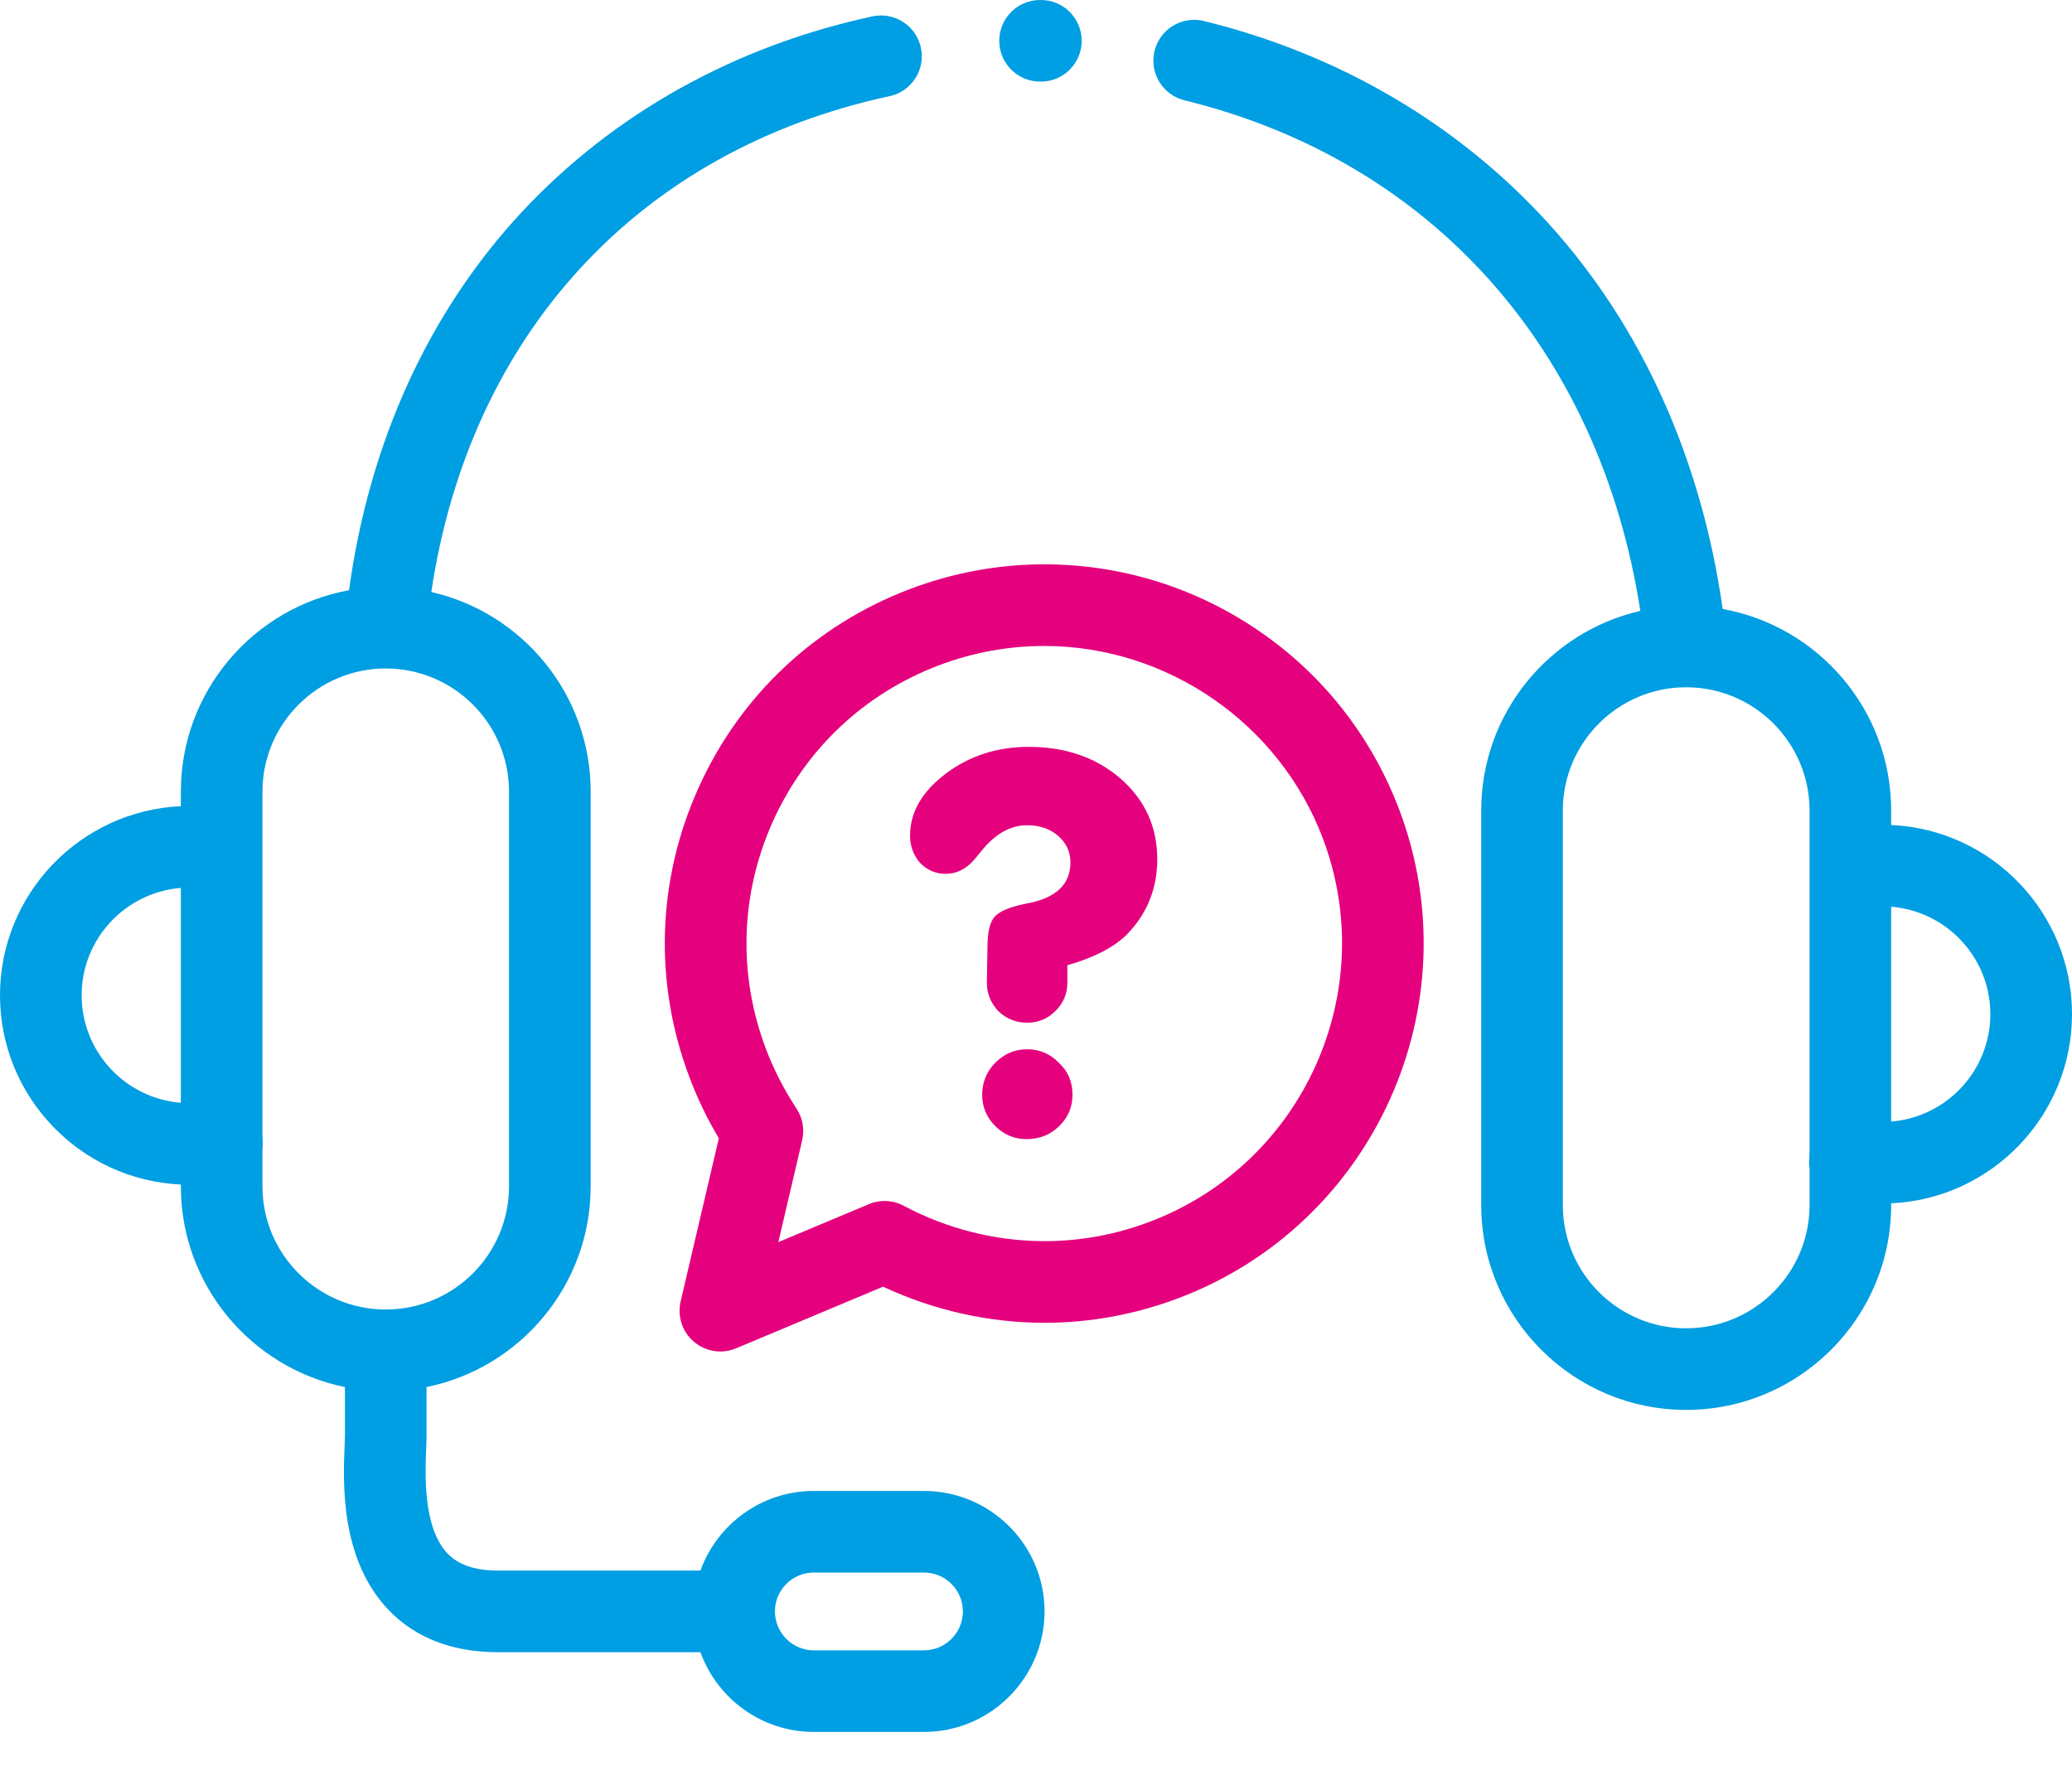 <?xml version="1.0" encoding="UTF-8"?>
<svg width="42px" height="36px" viewBox="0 0 42 36" version="1.1" xmlns="http://www.w3.org/2000/svg" xmlns:xlink="http://www.w3.org/1999/xlink">
    <!-- Generator: Sketch 60 (88103) - https://sketch.com -->
    <title>customer-service</title>
    <desc>Created with Sketch.</desc>
    <g id="Page-1" stroke="none" stroke-width="1" fill="none" fill-rule="evenodd">
        <g id="1.1Landing-Page" transform="translate(-1025, -875)" fill-rule="nonzero">
            <g id="footer" transform="translate(113, 834)">
                <g id="support" transform="translate(896, 29)">
                    <g id="customer-service" transform="translate(16, 12)">
                        <path d="M42,20.557 C42,18.5 40.371,16.816 38.334,16.724 L38.334,16.429 C38.334,14.392 36.858,12.695 34.919,12.345 C34.488,9.309 33.283,6.626 31.409,4.553 C29.581,2.529 27.158,1.102 24.404,0.426 C23.96,0.317 23.512,0.588 23.403,1.032 C23.294,1.476 23.566,1.924 24.009,2.033 C29.028,3.264 32.433,7.105 33.25,12.384 C31.405,12.806 30.025,14.459 30.025,16.429 L30.025,24.43 C30.025,26.719 31.888,28.581 34.178,28.581 C36.47,28.581 38.334,26.719 38.334,24.43 L38.334,24.393 C40.371,24.301 42,22.616 42,20.557 Z M34.178,26.927 C32.8,26.927 31.679,25.807 31.679,24.43 L31.679,16.429 C31.679,15.053 32.8,13.933 34.177,13.932 C34.177,13.932 34.177,13.932 34.177,13.932 C34.178,13.932 34.178,13.932 34.179,13.932 C35.558,13.932 36.68,15.052 36.68,16.429 L36.68,17.556 L36.68,23.305 C36.68,23.368 36.676,23.437 36.672,23.515 C36.668,23.572 36.671,23.629 36.68,23.684 L36.68,24.43 C36.68,25.807 35.558,26.927 34.178,26.927 Z M38.334,22.736 L38.334,18.381 C39.458,18.471 40.345,19.413 40.345,20.557 C40.345,21.703 39.458,22.646 38.334,22.736 Z" id="Shape" fill="#009EE2"></path>
                        <path d="M18.728,30.224 L16.496,30.224 C15.44,30.224 14.538,30.898 14.198,31.838 L10.113,31.838 C9.636,31.84 9.298,31.727 9.074,31.494 C8.572,30.972 8.617,29.881 8.639,29.356 C8.642,29.266 8.646,29.189 8.646,29.127 C8.646,29.123 8.646,29.119 8.646,29.116 L8.646,28.118 C10.542,27.733 11.973,26.055 11.973,24.049 L11.973,16.048 C11.973,14.076 10.59,12.422 8.743,12.001 C9.524,6.776 12.948,3.045 18.033,1.949 C18.479,1.853 18.763,1.413 18.667,0.967 C18.571,0.52 18.131,0.236 17.684,0.332 C14.896,0.933 12.442,2.301 10.587,4.288 C8.693,6.318 7.486,8.961 7.075,11.965 C5.139,12.316 3.666,14.013 3.666,16.048 L3.666,16.343 C1.629,16.434 0,18.118 0,20.176 C0,22.235 1.629,23.921 3.666,24.012 L3.666,24.049 C3.666,26.055 5.097,27.733 6.992,28.118 L6.992,29.11 C6.991,29.159 6.988,29.218 6.986,29.288 C6.954,30.041 6.889,31.61 7.882,32.642 C8.426,33.206 9.173,33.493 10.1,33.493 C10.105,33.493 10.111,33.493 10.116,33.493 L14.198,33.493 C14.538,34.434 15.44,35.109 16.496,35.109 L18.728,35.109 C20.076,35.109 21.173,34.013 21.173,32.665 C21.173,31.319 20.076,30.224 18.728,30.224 Z M1.655,20.176 C1.655,19.031 2.542,18.089 3.666,18 L3.666,22.355 C2.542,22.266 1.655,21.323 1.655,20.176 Z M5.32,24.049 L5.32,23.282 C5.326,23.234 5.329,23.185 5.326,23.136 C5.322,23.064 5.32,22.995 5.32,22.925 L5.32,17.175 L5.32,16.048 C5.32,14.671 6.441,13.551 7.819,13.551 C7.819,13.551 7.82,13.551 7.82,13.551 C7.82,13.551 7.821,13.551 7.821,13.551 C9.198,13.552 10.318,14.672 10.318,16.048 L10.318,24.049 C10.318,25.426 9.197,26.546 7.819,26.546 C6.441,26.546 5.32,25.426 5.32,24.049 Z M18.728,33.455 L16.496,33.455 C16.062,33.455 15.708,33.101 15.708,32.665 C15.708,32.231 16.062,31.878 16.496,31.878 L18.728,31.878 C19.164,31.878 19.518,32.231 19.518,32.665 C19.518,33.101 19.164,33.455 18.728,33.455 Z" id="Shape" fill="#009EE2"></path>
                        <path d="M21.083,1.654 L21.099,1.654 C21.556,1.654 21.926,1.284 21.926,0.827 C21.926,0.37 21.556,0 21.099,0 L21.083,0 C20.626,0 20.255,0.37 20.255,0.827 C20.255,1.284 20.626,1.654 21.083,1.654 Z" id="Path" fill="#009EE2"></path>
                        <path d="M22.717,15.786 C22.221,15.356 21.601,15.14 20.852,15.14 C20.209,15.14 19.648,15.323 19.167,15.686 C18.686,16.051 18.447,16.469 18.447,16.94 C18.447,17.152 18.514,17.335 18.649,17.491 C18.795,17.64 18.97,17.714 19.167,17.714 C19.386,17.714 19.576,17.621 19.739,17.437 L19.888,17.258 C20.169,16.905 20.48,16.729 20.82,16.729 C21.073,16.729 21.285,16.801 21.45,16.945 C21.615,17.091 21.698,17.268 21.698,17.482 C21.698,17.932 21.399,18.211 20.799,18.318 C20.487,18.381 20.278,18.464 20.174,18.571 C20.067,18.678 20.016,18.889 20.016,19.205 L20.004,19.925 C20.004,20.139 20.081,20.33 20.236,20.497 C20.399,20.653 20.594,20.732 20.82,20.732 C21.045,20.732 21.238,20.653 21.396,20.492 C21.557,20.334 21.636,20.142 21.636,19.916 L21.636,19.566 C22.159,19.419 22.554,19.217 22.821,18.964 C23.246,18.539 23.458,18.025 23.458,17.417 C23.458,16.761 23.209,16.218 22.717,15.786 Z" id="Path" fill="#E5007E"></path>
                        <path d="M20.82,21.27 C20.573,21.27 20.36,21.361 20.178,21.54 C19.999,21.721 19.909,21.937 19.909,22.193 C19.909,22.439 19.997,22.65 20.174,22.827 C20.35,23.003 20.562,23.092 20.808,23.092 C21.071,23.092 21.292,23.003 21.471,22.827 C21.652,22.65 21.74,22.439 21.74,22.193 C21.74,21.93 21.65,21.717 21.466,21.547 C21.289,21.363 21.073,21.27 20.82,21.27 Z" id="Path" fill="#E5007E"></path>
                        <path d="M25.49,12.77 C24.207,11.9 22.712,11.44 21.168,11.44 C20.238,11.44 19.321,11.609 18.444,11.941 C16.524,12.669 15.002,14.1 14.159,15.971 C13.315,17.843 13.251,19.931 13.979,21.848 C14.14,22.274 14.338,22.685 14.571,23.075 L13.797,26.381 C13.726,26.684 13.83,27.001 14.068,27.201 C14.22,27.33 14.41,27.397 14.602,27.397 C14.71,27.397 14.819,27.376 14.922,27.332 L17.9,26.083 C18.924,26.563 20.046,26.815 21.172,26.815 C21.172,26.815 21.172,26.815 21.172,26.815 C22.101,26.815 23.017,26.646 23.893,26.314 C27.857,24.812 29.861,20.368 28.36,16.405 C27.795,14.917 26.803,13.66 25.49,12.77 Z M23.306,24.767 C22.618,25.028 21.9,25.16 21.172,25.16 C21.172,25.16 21.172,25.16 21.172,25.16 C20.184,25.16 19.198,24.912 18.32,24.444 C18.101,24.326 17.84,24.314 17.611,24.411 L15.777,25.18 L16.26,23.116 C16.312,22.894 16.27,22.66 16.144,22.47 C15.895,22.093 15.687,21.688 15.526,21.263 C14.955,19.757 15.005,18.12 15.667,16.651 C16.329,15.183 17.523,14.059 19.03,13.488 C19.719,13.227 20.439,13.095 21.168,13.095 C23.66,13.095 25.929,14.661 26.813,16.992 C27.99,20.1 26.418,23.588 23.306,24.767 Z" id="Shape" fill="#E5007E"></path>
                    </g>
                </g>
            </g>
        </g>
    </g>
</svg>